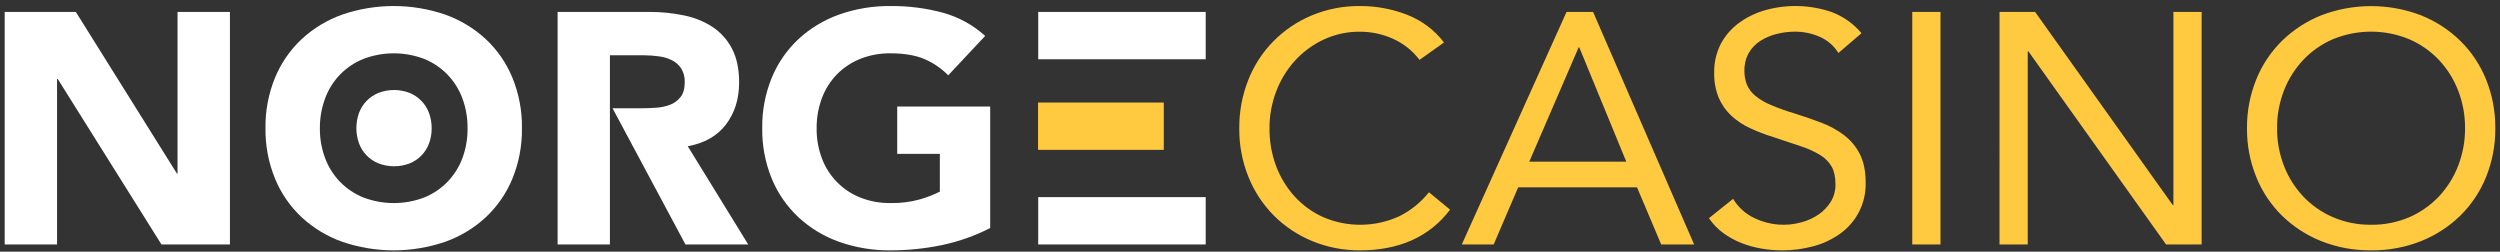 <svg width="298" height="30" viewBox="0 0 298 30" fill="none" xmlns="http://www.w3.org/2000/svg">
<rect x="0" y="0" width="298" height="30" fill="#333333" stroke="none"/>
<path d="M0.559 1.424H9.041L21.085 20.682H21.163V1.424H27.407V29.137H19.245L6.88 9.409H6.802V29.137H0.559V1.424ZM31.646 15.28C31.616 13.216 32.004 11.166 32.787 9.253C33.505 7.512 34.59 5.944 35.969 4.654C37.366 3.365 39.013 2.372 40.81 1.735C44.776 0.38 49.087 0.38 53.053 1.735C54.85 2.372 56.498 3.365 57.895 4.654C59.274 5.945 60.358 7.513 61.076 9.253C61.857 11.169 62.245 13.218 62.215 15.28C62.245 17.345 61.856 19.394 61.074 21.308C60.356 23.047 59.273 24.616 57.895 25.908C56.498 27.197 54.851 28.19 53.053 28.825C49.087 30.18 44.776 30.18 40.81 28.825C39.013 28.19 37.365 27.197 35.969 25.908C34.59 24.616 33.506 23.048 32.789 21.308C32.005 19.394 31.617 17.345 31.647 15.28H31.646ZM38.129 15.28C38.116 16.503 38.329 17.717 38.757 18.863C39.148 19.91 39.755 20.871 40.539 21.683C41.325 22.487 42.272 23.12 43.32 23.541C45.651 24.427 48.231 24.427 50.562 23.541C51.606 23.119 52.55 22.486 53.333 21.683C54.115 20.873 54.722 19.914 55.115 18.863C55.539 17.716 55.749 16.502 55.733 15.28C55.745 14.065 55.535 12.858 55.114 11.717C54.723 10.66 54.116 9.695 53.331 8.881C52.548 8.078 51.605 7.445 50.562 7.022C48.231 6.134 45.651 6.134 43.32 7.022C42.272 7.443 41.325 8.076 40.539 8.881C39.754 9.694 39.147 10.66 38.757 11.717C38.333 12.858 38.12 14.065 38.129 15.28Z" fill="white"/>
<path d="M51.453 15.279C51.461 15.9 51.355 16.518 51.14 17.104C50.941 17.637 50.634 18.123 50.237 18.534C49.837 18.943 49.355 19.265 48.823 19.479C47.635 19.933 46.318 19.933 45.13 19.479C44.594 19.266 44.108 18.944 43.706 18.534C43.307 18.121 42.997 17.632 42.797 17.096C42.375 15.919 42.375 14.633 42.797 13.456C42.995 12.92 43.304 12.43 43.704 12.02C44.104 11.609 44.587 11.285 45.121 11.07C46.309 10.616 47.625 10.616 48.814 11.07C49.348 11.287 49.831 11.611 50.231 12.024C50.631 12.436 50.94 12.926 51.137 13.464C51.352 14.046 51.458 14.661 51.455 15.279H51.453Z" fill="white"/>
<path d="M81.979 17.432C83.982 17.068 85.504 16.2 86.542 14.829C87.58 13.458 88.101 11.795 88.104 9.838C88.104 8.219 87.819 6.875 87.244 5.787C86.706 4.744 85.908 3.855 84.925 3.205C83.89 2.539 82.734 2.074 81.521 1.834C80.172 1.555 78.796 1.416 77.418 1.422H66.467V29.14H72.701V6.59H76.782C77.357 6.591 77.933 6.632 78.502 6.712C79.043 6.774 79.568 6.927 80.058 7.161C80.513 7.381 80.899 7.716 81.18 8.128C81.498 8.635 81.649 9.222 81.62 9.813C81.62 10.568 81.452 11.153 81.119 11.572C80.794 11.988 80.358 12.307 79.861 12.493C79.316 12.695 78.743 12.814 78.162 12.845C77.537 12.882 76.941 12.907 76.38 12.907H73.017L81.707 29.141H89.189L81.981 17.433L81.979 17.432ZM118.031 27.18C116.212 28.112 114.274 28.797 112.27 29.215C110.257 29.634 108.205 29.843 106.147 29.841C104.062 29.863 101.99 29.519 100.026 28.825C98.229 28.189 96.582 27.197 95.185 25.908C93.805 24.616 92.719 23.048 91.999 21.308C91.215 19.394 90.827 17.345 90.857 15.28C90.827 13.216 91.215 11.166 91.999 9.253C92.718 7.512 93.805 5.944 95.185 4.653C96.582 3.365 98.229 2.372 100.026 1.735C101.988 1.041 104.062 0.697 106.147 0.719C108.262 0.699 110.369 0.968 112.41 1.52C114.284 2.039 116.006 2.985 117.432 4.282L113.03 8.977C112.211 8.142 111.232 7.477 110.15 7.022C109.081 6.579 107.747 6.356 106.147 6.356C104.908 6.339 103.677 6.565 102.526 7.022C101.478 7.443 100.531 8.076 99.745 8.881C98.96 9.694 98.353 10.66 97.964 11.717C97.542 12.858 97.332 14.065 97.343 15.28C97.327 16.501 97.538 17.715 97.964 18.863C98.355 19.91 98.961 20.871 99.746 21.682C100.532 22.487 101.479 23.12 102.526 23.541C103.677 23.997 104.908 24.222 106.147 24.204C107.337 24.229 108.524 24.08 109.669 23.761C110.483 23.529 111.274 23.221 112.03 22.841V18.34H106.948V12.696H118.031V27.18ZM123.757 1.422H143.72V7.061H123.757V1.422ZM123.755 23.501H143.719V29.14H123.755V23.501Z" fill="white"/>
<path d="M123.734 12.226H138.723V17.864H123.734V12.226ZM169.207 7.138C168.384 6.046 167.293 5.18 166.039 4.621C164.808 4.066 163.471 3.779 162.119 3.78C160.616 3.764 159.131 4.085 157.775 4.719C156.479 5.326 155.316 6.181 154.356 7.236C153.382 8.312 152.622 9.56 152.115 10.915C151.585 12.31 151.316 13.79 151.324 15.28C151.307 16.822 151.574 18.354 152.115 19.802C152.617 21.145 153.373 22.381 154.343 23.442C155.296 24.48 156.453 25.313 157.742 25.891C159.169 26.501 160.71 26.808 162.264 26.791C163.818 26.773 165.351 26.433 166.764 25.792C168.152 25.106 169.37 24.124 170.329 22.916L172.847 24.991C171.654 26.593 170.062 27.86 168.226 28.67C166.427 29.453 164.392 29.843 162.127 29.843C160.177 29.858 158.245 29.486 156.443 28.748C154.728 28.048 153.171 27.017 151.862 25.715C150.55 24.397 149.517 22.832 148.822 21.114C148.073 19.26 147.699 17.279 147.721 15.282C147.706 13.33 148.065 11.39 148.781 9.567C149.45 7.845 150.463 6.274 151.759 4.949C153.055 3.624 154.607 2.571 156.323 1.853C158.156 1.082 160.132 0.696 162.124 0.719C164.019 0.714 165.898 1.059 167.666 1.735C169.437 2.412 170.981 3.565 172.126 5.064L169.205 7.138H169.207ZM186.73 1.424H189.896L201.94 29.137H198.014L195.132 22.327H180.968L178.047 29.137H174.248L186.73 1.424ZM188.25 5.651H188.171L182.289 19.272H193.853L188.25 5.651ZM219.14 6.317C218.612 5.459 217.829 4.783 216.899 4.381C215.979 3.979 214.984 3.772 213.978 3.774C213.236 3.774 212.496 3.867 211.777 4.048C211.089 4.218 210.434 4.496 209.838 4.87C209.263 5.234 208.787 5.731 208.451 6.319C208.094 6.966 207.915 7.695 207.934 8.432C207.923 8.999 208.024 9.564 208.232 10.094C208.451 10.602 208.79 11.053 209.222 11.408C209.777 11.86 210.396 12.229 211.062 12.503C211.988 12.898 212.939 13.237 213.905 13.521C214.998 13.861 216.058 14.227 217.085 14.616C218.061 14.981 218.977 15.483 219.806 16.104C220.595 16.709 221.238 17.477 221.687 18.355C222.151 19.258 222.384 20.387 222.386 21.741C222.422 22.933 222.163 24.115 221.629 25.184C221.095 26.252 220.304 27.174 219.326 27.868C218.366 28.551 217.288 29.055 216.145 29.355C214.933 29.682 213.681 29.846 212.424 29.843C211.592 29.843 210.762 29.771 209.943 29.629C209.13 29.488 208.333 29.265 207.566 28.963C206.805 28.664 206.086 28.269 205.426 27.789C204.751 27.299 204.169 26.697 203.706 26.008L206.586 23.699C207.187 24.706 208.079 25.51 209.147 26.008C210.909 26.855 212.927 27.023 214.807 26.478C215.514 26.282 216.183 25.97 216.787 25.558C217.368 25.159 217.858 24.646 218.227 24.051C218.608 23.425 218.802 22.706 218.788 21.975C218.788 21.116 218.641 20.417 218.345 19.884C218.019 19.313 217.551 18.834 216.985 18.493C216.258 18.049 215.479 17.694 214.666 17.435L211.384 16.34C210.423 16.048 209.484 15.687 208.575 15.262C207.76 14.884 207.011 14.383 206.354 13.774C205.72 13.178 205.216 12.458 204.874 11.66C204.491 10.722 204.307 9.716 204.333 8.704C204.301 7.495 204.573 6.298 205.125 5.219C205.648 4.24 206.387 3.39 207.286 2.733C208.216 2.055 209.258 1.545 210.366 1.226C212.986 0.48 215.775 0.556 218.35 1.442C219.732 1.966 220.953 2.833 221.89 3.958L219.138 6.317H219.14ZM227.941 1.424H231.306V29.137H227.941V1.424ZM238.344 1.424H242.586L258.991 24.441H259.069V1.424H262.435V29.137H258.193L241.785 6.122H241.705V29.137H238.341L238.344 1.424ZM282.637 29.841C280.605 29.864 278.588 29.492 276.7 28.746C274.953 28.051 273.362 27.02 272.019 25.713C270.685 24.398 269.637 22.825 268.942 21.092C268.196 19.245 267.822 17.272 267.841 15.283C267.823 13.294 268.197 11.321 268.942 9.474C269.639 7.743 270.687 6.172 272.022 4.858C273.365 3.55 274.956 2.519 276.703 1.822C280.525 0.363 284.757 0.363 288.579 1.822C290.326 2.518 291.917 3.55 293.26 4.858C294.595 6.171 295.644 7.743 296.34 9.474C297.085 11.321 297.459 13.294 297.441 15.283C297.46 17.272 297.087 19.245 296.342 21.092C295.645 22.826 294.596 24.398 293.26 25.713C291.917 27.02 290.326 28.05 288.579 28.745C286.69 29.492 284.671 29.865 282.637 29.841ZM282.637 26.79C284.201 26.81 285.752 26.503 287.189 25.89C288.52 25.312 289.719 24.473 290.713 23.422C291.711 22.361 292.491 21.119 293.011 19.763C293.565 18.333 293.844 16.812 293.834 15.28C293.844 13.748 293.566 12.228 293.013 10.797C292.491 9.442 291.71 8.2 290.713 7.138C289.714 6.086 288.509 5.247 287.171 4.672C285.732 4.078 284.189 3.772 282.63 3.772C281.071 3.772 279.527 4.078 278.089 4.672C276.751 5.247 275.547 6.086 274.549 7.138C273.55 8.2 272.768 9.442 272.245 10.797C271.693 12.228 271.415 13.748 271.426 15.28C271.415 16.811 271.692 18.332 272.245 19.763C272.767 21.119 273.549 22.361 274.549 23.422C275.549 24.476 276.757 25.317 278.098 25.891C279.531 26.503 281.077 26.809 282.637 26.79Z" fill="#FFC940"/>
</svg>
